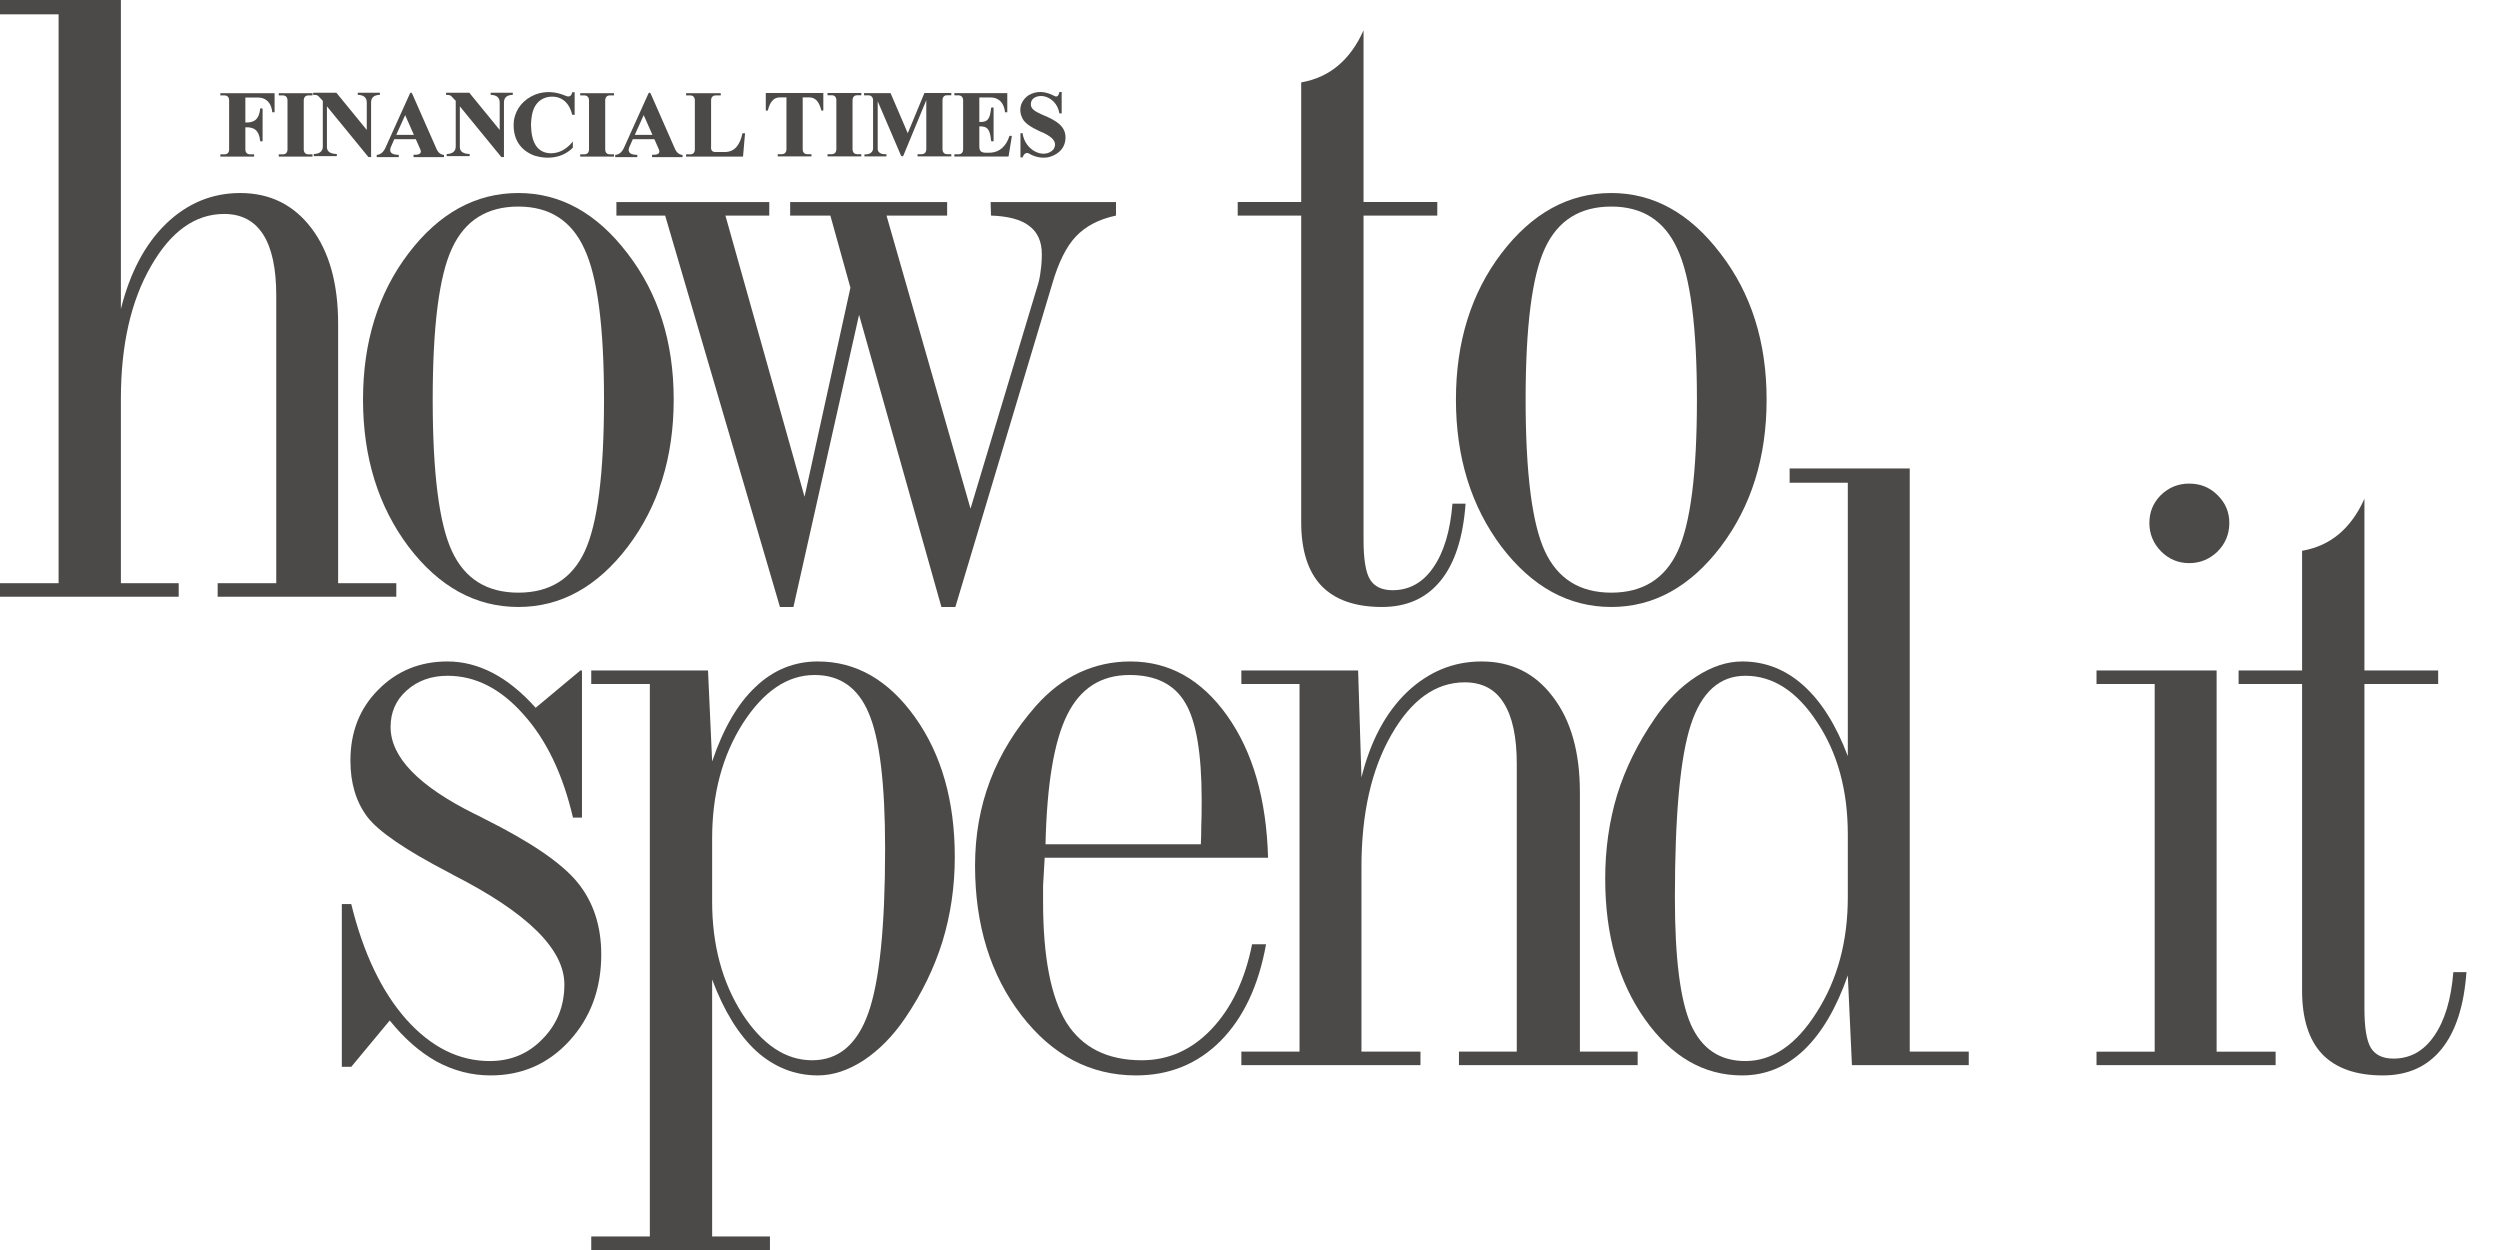 <svg width="48" height="24" viewBox="0 0 48 24" fill="none" xmlns="http://www.w3.org/2000/svg">
<path d="M5.304 5.674C5.304 5.154 5.22 4.763 5.052 4.501C4.884 4.239 4.635 4.108 4.304 4.108C3.748 4.108 3.279 4.443 2.896 5.115C2.513 5.781 2.321 6.628 2.321 7.657V11.198H3.431V11.457H0V11.198H1.125V0.275H0V0H2.321V5.933C2.495 5.236 2.783 4.69 3.187 4.297C3.596 3.903 4.071 3.706 4.611 3.706C5.183 3.706 5.64 3.932 5.981 4.383C6.322 4.834 6.492 5.445 6.492 6.217V11.198H7.609V11.457H4.179V11.198H5.304V5.674Z" fill="#4C4A48"/>
<path d="M9.953 3.966C9.349 3.966 8.925 4.234 8.678 4.769C8.431 5.298 8.308 6.266 8.308 7.672C8.308 9.084 8.431 10.054 8.678 10.584C8.925 11.114 9.349 11.379 9.953 11.379C10.556 11.379 10.981 11.114 11.228 10.584C11.474 10.054 11.597 9.084 11.597 7.672C11.597 6.277 11.472 5.312 11.22 4.777C10.973 4.236 10.551 3.966 9.953 3.966ZM9.953 3.706C10.761 3.706 11.458 4.092 12.046 4.863C12.639 5.629 12.935 6.565 12.935 7.672C12.935 8.779 12.641 9.721 12.054 10.497C11.466 11.268 10.766 11.654 9.953 11.654C9.134 11.654 8.431 11.268 7.844 10.497C7.262 9.721 6.97 8.779 6.97 7.672C6.97 6.565 7.262 5.629 7.844 4.863C8.431 4.092 9.134 3.706 9.953 3.706Z" fill="#4C4A48"/>
<path d="M14.975 11.654L12.771 4.139H11.835V3.88H14.77V4.139H13.928L15.447 9.538L16.328 5.524L15.943 4.139H15.171V3.88H18.185V4.139H17.021L18.634 9.766L19.924 5.477C19.951 5.393 19.969 5.301 19.98 5.202C19.995 5.102 20.003 4.994 20.003 4.879C20.003 4.638 19.922 4.457 19.759 4.336C19.602 4.215 19.358 4.15 19.027 4.139L19.02 3.88H21.427V4.139C21.102 4.208 20.845 4.341 20.656 4.541C20.473 4.735 20.32 5.042 20.2 5.461L18.343 11.654H18.075L16.494 6.044L15.234 11.654H14.975Z" fill="#4C4A48"/>
<path d="M24.983 4.139H23.764V3.879H24.983V1.582C25.256 1.534 25.492 1.427 25.692 1.259C25.891 1.091 26.054 0.866 26.18 0.582V3.879H27.596V4.139H26.18V10.364C26.18 10.736 26.221 10.991 26.305 11.127C26.389 11.263 26.534 11.332 26.738 11.332C27.058 11.332 27.318 11.187 27.517 10.899C27.722 10.605 27.845 10.196 27.887 9.671H28.139C28.092 10.322 27.932 10.815 27.659 11.15C27.386 11.486 27.011 11.654 26.534 11.654C26.02 11.654 25.631 11.518 25.369 11.245C25.112 10.972 24.983 10.566 24.983 10.025V4.139Z" fill="#4C4A48"/>
<path d="M30.937 3.966C30.334 3.966 29.909 4.234 29.662 4.769C29.416 5.298 29.292 6.266 29.292 7.672C29.292 9.084 29.416 10.054 29.662 10.584C29.909 11.114 30.334 11.379 30.937 11.379C31.54 11.379 31.965 11.114 32.212 10.584C32.458 10.054 32.581 9.084 32.581 7.672C32.581 6.277 32.456 5.312 32.204 4.777C31.957 4.236 31.535 3.966 30.937 3.966ZM30.937 3.706C31.745 3.706 32.443 4.092 33.03 4.863C33.623 5.629 33.919 6.565 33.919 7.672C33.919 8.779 33.625 9.721 33.038 10.497C32.45 11.268 31.75 11.654 30.937 11.654C30.118 11.654 29.416 11.268 28.828 10.497C28.246 9.721 27.954 8.779 27.954 7.672C27.954 6.565 28.246 5.629 28.828 4.863C29.416 4.092 30.118 3.706 30.937 3.706Z" fill="#4C4A48"/>
<path d="M6.744 17.358C6.974 18.297 7.326 19.035 7.798 19.57C8.276 20.105 8.811 20.372 9.403 20.372C9.807 20.372 10.146 20.231 10.418 19.947C10.697 19.664 10.836 19.315 10.836 18.901C10.836 18.224 10.125 17.524 8.703 16.8C8.672 16.784 8.648 16.771 8.632 16.76C7.793 16.325 7.266 15.966 7.051 15.682C6.835 15.394 6.728 15.034 6.728 14.604C6.728 14.053 6.906 13.6 7.263 13.243C7.62 12.881 8.063 12.7 8.593 12.7C8.887 12.7 9.175 12.773 9.459 12.92C9.742 13.067 10.017 13.29 10.285 13.589L11.143 12.873H11.174V15.698H11.001C10.807 14.864 10.489 14.203 10.049 13.715C9.613 13.222 9.128 12.975 8.593 12.975C8.278 12.975 8.016 13.07 7.806 13.259C7.601 13.442 7.499 13.676 7.499 13.959C7.499 14.536 8.037 15.092 9.112 15.627C9.191 15.664 9.249 15.693 9.285 15.714C10.182 16.16 10.783 16.569 11.087 16.941C11.392 17.314 11.544 17.776 11.544 18.326C11.544 18.987 11.339 19.541 10.93 19.987C10.526 20.427 10.023 20.648 9.419 20.648C9.057 20.648 8.711 20.559 8.38 20.38C8.055 20.197 7.756 19.934 7.483 19.593L6.744 20.483H6.563V17.358H6.744Z" fill="#4C4A48"/>
<path d="M13.673 17.311C13.673 18.14 13.865 18.856 14.248 19.459C14.636 20.058 15.084 20.357 15.593 20.357C16.097 20.357 16.456 20.055 16.671 19.452C16.886 18.848 16.994 17.797 16.994 16.296C16.994 15.048 16.889 14.179 16.679 13.691C16.474 13.204 16.128 12.96 15.64 12.96C15.121 12.96 14.662 13.269 14.263 13.888C13.87 14.507 13.673 15.244 13.673 16.099V17.311ZM13.673 23.74H14.783V24H11.352V23.74H12.477V13.133H11.352V12.873H13.594L13.673 14.62C13.888 13.985 14.166 13.508 14.507 13.188C14.848 12.863 15.247 12.7 15.703 12.7C16.438 12.7 17.059 13.057 17.568 13.77C18.077 14.484 18.332 15.378 18.332 16.453C18.332 17.02 18.253 17.561 18.096 18.075C17.938 18.583 17.7 19.074 17.38 19.546C17.149 19.887 16.884 20.157 16.585 20.357C16.286 20.551 15.992 20.648 15.703 20.648C15.263 20.648 14.869 20.493 14.523 20.183C14.182 19.869 13.899 19.41 13.673 18.806V23.74Z" fill="#4C4A48"/>
<path d="M20.074 16.21H23.056C23.062 16.105 23.064 15.992 23.064 15.871C23.07 15.751 23.072 15.58 23.072 15.36C23.072 14.468 22.967 13.846 22.757 13.495C22.548 13.138 22.191 12.96 21.687 12.96C21.142 12.96 20.743 13.214 20.491 13.723C20.239 14.227 20.1 15.055 20.074 16.21ZM24.04 18.13H24.308C24.166 18.922 23.875 19.541 23.434 19.987C22.994 20.427 22.453 20.648 21.813 20.648C20.937 20.648 20.203 20.262 19.61 19.491C19.017 18.72 18.721 17.762 18.721 16.619C18.721 16.037 18.818 15.491 19.012 14.982C19.206 14.473 19.5 13.996 19.893 13.55C20.145 13.267 20.423 13.054 20.727 12.912C21.032 12.771 21.357 12.7 21.703 12.7C22.448 12.7 23.067 13.046 23.56 13.739C24.053 14.431 24.316 15.341 24.347 16.469H20.058C20.043 16.711 20.032 16.889 20.027 17.004C20.027 17.114 20.027 17.217 20.027 17.311C20.027 18.371 20.176 19.145 20.475 19.633C20.78 20.115 21.262 20.357 21.923 20.357C22.437 20.357 22.883 20.157 23.261 19.759C23.644 19.355 23.904 18.812 24.04 18.13Z" fill="#4C4A48"/>
<path d="M29.122 14.667C29.122 14.148 29.038 13.757 28.87 13.495C28.707 13.232 28.458 13.101 28.122 13.101C27.566 13.101 27.097 13.437 26.714 14.108C26.331 14.775 26.14 15.622 26.14 16.65V20.191H27.273V20.451H23.834V20.191H24.951V13.133H23.834V12.873H26.076L26.14 14.927C26.313 14.229 26.604 13.684 27.013 13.29C27.427 12.897 27.905 12.7 28.445 12.7C29.017 12.7 29.473 12.925 29.814 13.377C30.161 13.828 30.334 14.439 30.334 15.21V20.191H31.443V20.451H28.012V20.191H29.122V14.667Z" fill="#4C4A48"/>
<path d="M35.478 16.021C35.478 15.176 35.282 14.457 34.888 13.865C34.5 13.272 34.041 12.975 33.511 12.975C33.018 12.975 32.669 13.288 32.465 13.912C32.26 14.536 32.158 15.646 32.158 17.241C32.158 18.395 32.26 19.205 32.465 19.672C32.674 20.139 33.023 20.372 33.511 20.372C34.03 20.372 34.487 20.06 34.88 19.436C35.279 18.812 35.478 18.075 35.478 17.225V16.021ZM35.478 9.269H34.361V8.994H36.667V20.191H37.8V20.451H35.557L35.478 18.728C35.258 19.357 34.977 19.835 34.636 20.16C34.295 20.485 33.899 20.648 33.448 20.648C32.714 20.648 32.092 20.288 31.583 19.57C31.074 18.851 30.82 17.951 30.82 16.871C30.82 16.304 30.896 15.769 31.048 15.265C31.205 14.757 31.447 14.266 31.772 13.794C32.003 13.453 32.268 13.185 32.567 12.991C32.866 12.797 33.16 12.7 33.448 12.7C33.894 12.7 34.288 12.855 34.629 13.164C34.969 13.469 35.253 13.92 35.478 14.518V9.269Z" fill="#4C4A48"/>
<path d="M41.268 10.04C41.268 9.831 41.342 9.652 41.489 9.505C41.641 9.358 41.822 9.285 42.032 9.285C42.247 9.285 42.428 9.358 42.575 9.505C42.727 9.652 42.803 9.831 42.803 10.04C42.803 10.255 42.727 10.439 42.575 10.591C42.422 10.738 42.241 10.812 42.032 10.812C41.822 10.812 41.641 10.736 41.489 10.583C41.342 10.431 41.268 10.25 41.268 10.04ZM42.559 20.192H43.692V20.451H40.253V20.192H41.37V13.133H40.253V12.873H42.559V20.192Z" fill="#4C4A48"/>
<path d="M44.2 13.133H42.981V12.873H44.2V10.575C44.473 10.528 44.709 10.421 44.909 10.253C45.108 10.085 45.271 9.859 45.397 9.576V12.873H46.813V13.133H45.397V19.357C45.397 19.73 45.438 19.984 45.522 20.121C45.606 20.257 45.751 20.325 45.955 20.325C46.275 20.325 46.535 20.181 46.734 19.892C46.939 19.599 47.062 19.189 47.104 18.665H47.356C47.309 19.315 47.149 19.808 46.876 20.144C46.603 20.48 46.228 20.648 45.751 20.648C45.236 20.648 44.848 20.511 44.586 20.239C44.329 19.966 44.2 19.559 44.2 19.019V13.133Z" fill="#4C4A48"/>
<path fill-rule="evenodd" clip-rule="evenodd" d="M5.832 1.927C5.833 1.869 5.864 1.833 5.919 1.832H6V1.789H5.352V1.832H5.433C5.488 1.833 5.52 1.869 5.52 1.927V2.869C5.52 2.927 5.488 2.963 5.433 2.963H5.352V3.007H6V2.963H5.919C5.864 2.963 5.833 2.927 5.832 2.869V1.927Z" fill="#4C4A48"/>
<path fill-rule="evenodd" clip-rule="evenodd" d="M4.711 2.444C4.878 2.437 4.973 2.5 4.995 2.703C4.992 2.719 5.042 2.721 5.042 2.703V2.398V2.093C5.042 2.074 4.992 2.076 4.995 2.093C4.973 2.295 4.878 2.358 4.711 2.352V1.872H4.953C5.117 1.873 5.213 1.986 5.228 2.156H5.272V1.789H4.231V1.832H4.313C4.368 1.833 4.399 1.869 4.399 1.927V2.869C4.399 2.927 4.368 2.963 4.313 2.963H4.231V3.007H4.879V2.963H4.798C4.743 2.963 4.712 2.927 4.711 2.869V2.444Z" fill="#4C4A48"/>
<path fill-rule="evenodd" clip-rule="evenodd" d="M7.074 3.016L6.277 2.042V2.827C6.278 2.919 6.357 2.954 6.467 2.957V2.998H6.025V2.957C6.135 2.954 6.197 2.906 6.198 2.814V1.936L6.114 1.847C6.087 1.82 6.051 1.821 6.013 1.823V1.78H6.458L7.042 2.495V1.963C7.041 1.871 6.979 1.823 6.869 1.821V1.78H7.294V1.821C7.184 1.823 7.126 1.871 7.125 1.963V3.016H7.074Z" fill="#4C4A48"/>
<path fill-rule="evenodd" clip-rule="evenodd" d="M9.626 3.016L8.829 2.042V2.827C8.83 2.919 8.908 2.954 9.018 2.957V2.998H8.577V2.957C8.687 2.954 8.749 2.906 8.75 2.814V1.936L8.665 1.847C8.639 1.82 8.602 1.821 8.565 1.823V1.78H9.01L9.594 2.495V1.963C9.593 1.871 9.531 1.823 9.421 1.821V1.78H9.846V1.821C9.736 1.823 9.678 1.871 9.676 1.963V3.016H9.626Z" fill="#4C4A48"/>
<path fill-rule="evenodd" clip-rule="evenodd" d="M11.62 1.927C11.621 1.869 11.652 1.833 11.707 1.832H11.789V1.789H11.14V1.832H11.222C11.277 1.833 11.308 1.869 11.309 1.927V2.869C11.308 2.927 11.277 2.963 11.222 2.963H11.14V3.007H11.789V2.963H11.707C11.652 2.963 11.621 2.927 11.62 2.869V1.927Z" fill="#4C4A48"/>
<path fill-rule="evenodd" clip-rule="evenodd" d="M7.233 2.974C7.313 2.97 7.373 2.91 7.413 2.809L7.869 1.799C7.88 1.772 7.9 1.771 7.914 1.799L8.385 2.868C8.411 2.927 8.461 2.97 8.525 2.975V3.017H7.94V2.97C8.058 2.979 8.101 2.941 8.071 2.87L7.984 2.673H7.57L7.5 2.834C7.468 2.93 7.526 2.972 7.656 2.973V3.017H7.233V2.974ZM7.608 2.59L7.779 2.21L7.947 2.59H7.608Z" fill="#4C4A48"/>
<path fill-rule="evenodd" clip-rule="evenodd" d="M11.812 2.974C11.893 2.97 11.953 2.91 11.993 2.809L12.448 1.799C12.459 1.772 12.48 1.771 12.494 1.799L12.964 2.868C12.991 2.927 13.041 2.97 13.105 2.975V3.017H12.52V2.97C12.638 2.979 12.68 2.941 12.651 2.87L12.564 2.673H12.15L12.079 2.834C12.048 2.93 12.105 2.972 12.236 2.973V3.017H11.812V2.974ZM12.188 2.59L12.359 2.21L12.527 2.59H12.188Z" fill="#4C4A48"/>
<path fill-rule="evenodd" clip-rule="evenodd" d="M13.838 1.789H13.173V1.832H13.254C13.309 1.833 13.341 1.869 13.341 1.927V2.869C13.341 2.927 13.309 2.963 13.254 2.963H13.173V3.007H14.266L14.305 2.559H14.255C14.209 2.777 14.11 2.917 13.919 2.919H13.74C13.674 2.919 13.645 2.885 13.653 2.81V1.927C13.653 1.869 13.685 1.833 13.74 1.832H13.838V1.789Z" fill="#4C4A48"/>
<path fill-rule="evenodd" clip-rule="evenodd" d="M10.986 1.771C10.974 1.847 10.926 1.869 10.86 1.839C10.659 1.754 10.466 1.745 10.28 1.814C10.047 1.909 9.908 2.085 9.868 2.302C9.827 2.67 9.999 2.89 10.261 2.988C10.518 3.067 10.806 3.033 10.999 2.835V2.717C10.879 2.865 10.742 2.939 10.588 2.943C10.316 2.944 10.202 2.74 10.195 2.399C10.2 2.094 10.297 1.919 10.509 1.865C10.755 1.818 10.928 1.953 10.986 2.204H11.033V1.771H10.986Z" fill="#4C4A48"/>
<path fill-rule="evenodd" clip-rule="evenodd" d="M19.427 2.619L19.364 3.006H18.324V2.962H18.405C18.46 2.962 18.491 2.926 18.492 2.868V1.926C18.491 1.868 18.46 1.832 18.405 1.831H18.324V1.788H19.34V2.155H19.296C19.28 1.985 19.185 1.872 19.02 1.871H18.803V2.342C18.971 2.349 19.008 2.277 19.029 2.075C19.027 2.058 19.077 2.057 19.077 2.075V2.702C19.077 2.72 19.027 2.718 19.029 2.702C19.008 2.499 18.971 2.42 18.803 2.426V2.822C18.806 2.94 18.883 2.937 19.03 2.931C19.193 2.917 19.318 2.807 19.378 2.619C19.38 2.603 19.425 2.6 19.427 2.619Z" fill="#4C4A48"/>
<path fill-rule="evenodd" clip-rule="evenodd" d="M16.369 1.923C16.37 1.865 16.401 1.829 16.456 1.829H16.537V1.785H15.889V1.829H15.971C16.026 1.829 16.057 1.865 16.058 1.923V2.865C16.057 2.923 16.026 2.959 15.971 2.96H15.889V3.003H16.537V2.96H16.456C16.401 2.959 16.37 2.923 16.369 2.865V1.923Z" fill="#4C4A48"/>
<path fill-rule="evenodd" clip-rule="evenodd" d="M15.58 3.003V2.96H15.498C15.443 2.959 15.412 2.923 15.412 2.865V1.87H15.539C15.668 1.87 15.732 1.974 15.768 2.115C15.777 2.132 15.806 2.127 15.808 2.115L15.808 1.785H14.703L14.703 2.115C14.705 2.127 14.735 2.132 14.744 2.115C14.78 1.974 14.843 1.87 14.973 1.87H15.1V2.865C15.099 2.923 15.068 2.959 15.013 2.96H14.932V3.003H15.58Z" fill="#4C4A48"/>
<path fill-rule="evenodd" clip-rule="evenodd" d="M17.345 2.987C17.337 3.006 17.308 3.007 17.299 2.987L16.852 1.944V2.866C16.854 2.922 16.912 2.959 16.975 2.96H17.02V3.003H16.597V2.964H16.626C16.706 2.96 16.759 2.921 16.763 2.853V1.93C16.764 1.877 16.735 1.831 16.676 1.83H16.59V1.788H17.099L17.429 2.558L17.749 1.785H18.265V1.829H18.183C18.128 1.829 18.097 1.865 18.096 1.923V2.865C18.097 2.923 18.128 2.959 18.183 2.96H18.265V3.003H17.617V2.96H17.698C17.753 2.959 17.784 2.923 17.785 2.865V1.923L17.345 2.987Z" fill="#4C4A48"/>
<path fill-rule="evenodd" clip-rule="evenodd" d="M19.751 2.945C19.709 2.922 19.656 2.949 19.635 3.022H19.593V2.557H19.633C19.676 2.885 20.037 3.062 20.221 2.875C20.329 2.722 20.181 2.606 19.958 2.518C19.787 2.439 19.682 2.365 19.638 2.286C19.544 2.117 19.592 1.935 19.75 1.828C19.907 1.736 20.074 1.751 20.25 1.845C20.294 1.866 20.326 1.844 20.34 1.766H20.384V2.177H20.34C20.313 2 20.183 1.867 20.02 1.844C19.874 1.833 19.785 1.908 19.793 2.008C19.792 2.092 19.878 2.141 20 2.197C20.313 2.323 20.459 2.437 20.458 2.645C20.453 2.875 20.276 2.987 20.119 3.021C19.992 3.04 19.869 3.016 19.751 2.945Z" fill="#4C4A48"/>
</svg>
